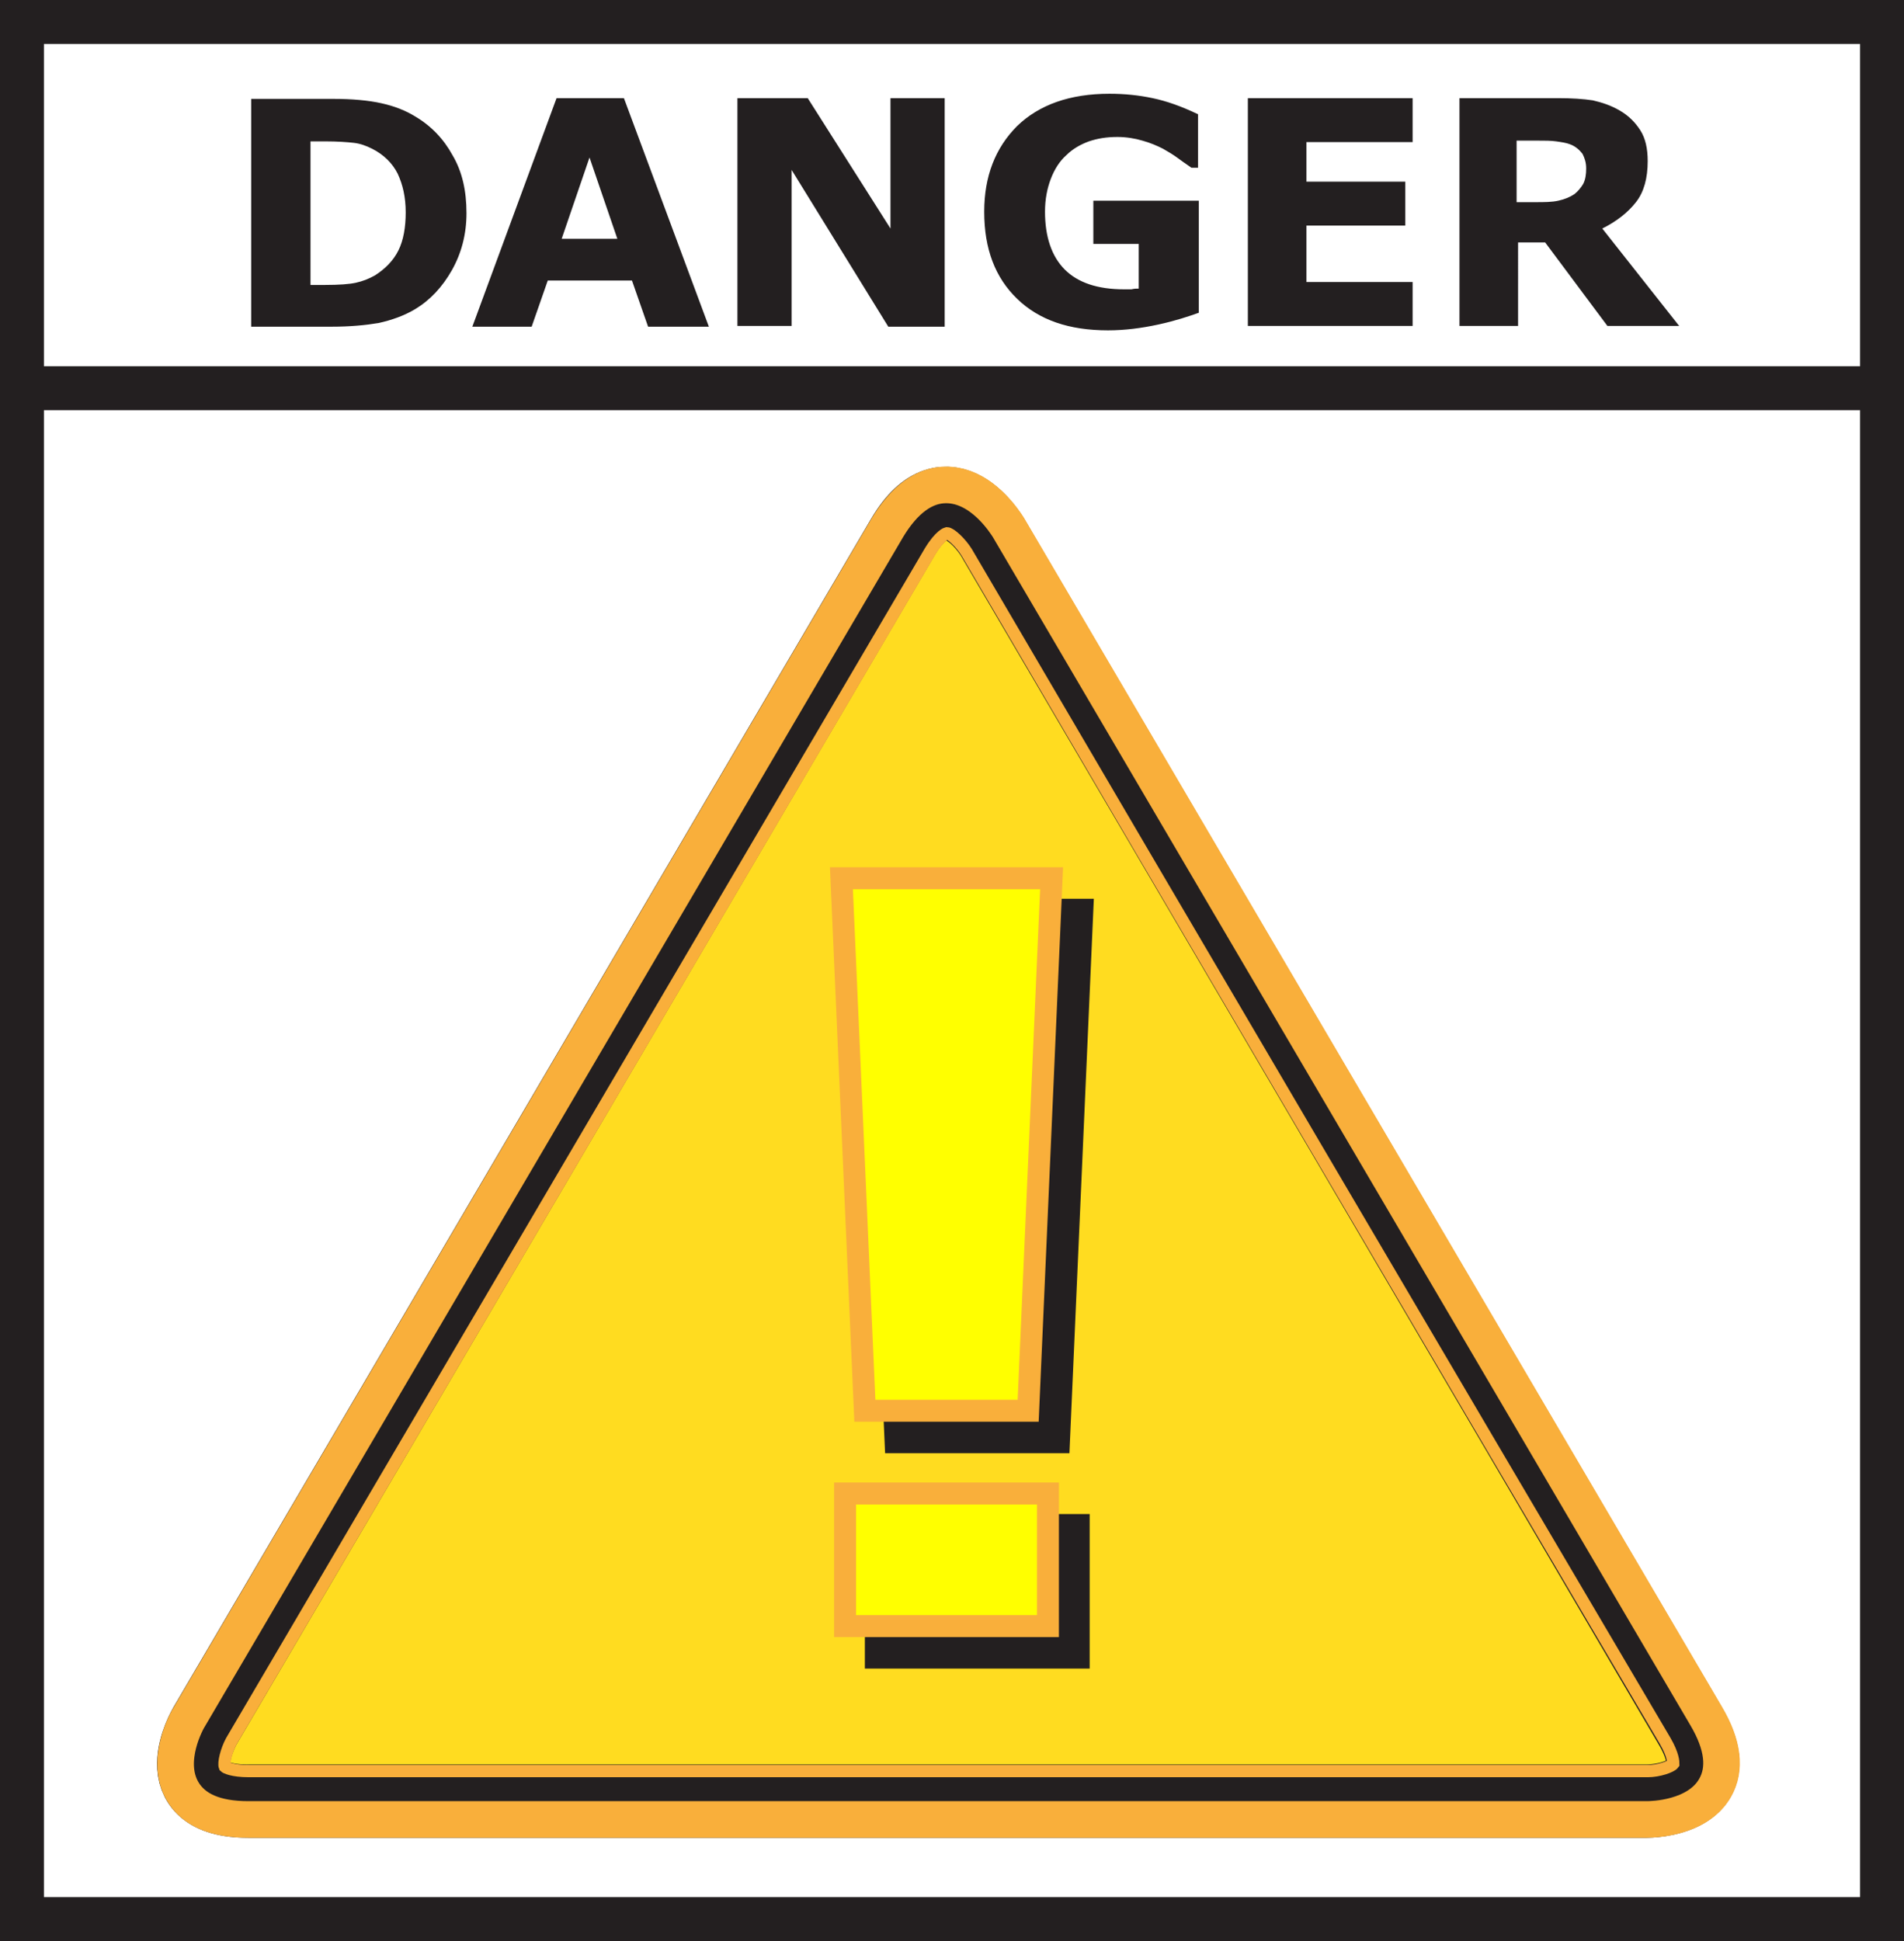 <?xml version="1.0" encoding="utf-8"?>
<!-- Generator: Adobe Illustrator 18.1.1, SVG Export Plug-In . SVG Version: 6.00 Build 0)  -->
<svg version="1.1" id="Layer_1" xmlns="http://www.w3.org/2000/svg" xmlns:xlink="http://www.w3.org/1999/xlink" x="0px" y="0px"
	 width="260px" height="265px" viewBox="0 0 260 265" style="enable-background:new 0 0 260 265;" xml:space="preserve">
<rect x="0" y="0" width="260" height="265" fill="#808080" stroke="none"/>
<style type="text/css">
	.st0{fill:#FFFFFF;}
	.st1{clip-path:url(#SVGID_2_);fill:none;stroke:#231F20;stroke-width:6;}
	.st2{clip-path:url(#SVGID_2_);fill:#FFDC20;}
	.st3{clip-path:url(#SVGID_2_);fill:none;stroke:#231F20;stroke-width:10;}
	.st4{clip-path:url(#SVGID_2_);fill:none;stroke:#F9AF3B;stroke-width:5;}
	.st5{clip-path:url(#SVGID_2_);fill:none;stroke:#F9AF3B;stroke-width:1.67;}
	.st6{fill:#231F20;}
	.st7{fill:none;stroke:#231F20;stroke-width:3;}
	.st8{fill:#FFFF00;}
	.st9{fill:none;stroke:#F9AF3B;stroke-width:3;}
	.st10{clip-path:url(#SVGID_4_);fill:#231F20;}
	.st11{clip-path:url(#SVGID_4_);fill:none;stroke:#231F20;stroke-width:6;}
</style>
<rect x="3" y="3" class="st0" width="254" height="259"/>
<g>
	<defs>
		<rect id="SVGID_1_" width="260" height="265"/>
	</defs>
	<clipPath id="SVGID_2_">
		<use xlink:href="#SVGID_1_"  style="overflow:visible;"/>
	</clipPath>
	<rect x="3" y="3" class="st1" width="254" height="259"/>
	<path class="st2" d="M135.5,73.3c0,0-6.1-10.3-12.2,0L28,235.6c0,0-6.1,10.3,5.9,10.3h191c0,0,12,0,5.9-10.3L135.5,73.3z"/>
	<path class="st3" d="M135.5,73.3c0,0-6.1-10.3-12.2,0L28,235.6c0,0-6.1,10.3,5.9,10.3h191c0,0,12,0,5.9-10.3L135.5,73.3z"/>
	<path class="st4" d="M137.7,72c-0.4-0.6-3.6-5.8-8.5-5.8c-3,0-5.7,2-8,5.8L25.9,234.3c-0.4,0.6-3.4,6-1,10.2c1.5,2.6,4.5,3.9,9,3.9
		h191c0.7,0,6.9-0.1,9.3-4.3c1.5-2.6,1.1-5.9-1.2-9.8L137.7,72z"/>
	<path class="st5" d="M132,75.4c-0.8-1.3-2.2-2.6-2.7-2.6c0,0-0.9,0.2-2.3,2.5L31.6,237.7c-0.7,1.3-1.1,3-0.9,3.5
		c0.1,0.1,1,0.6,3.3,0.6h191c1.5,0,3.2-0.6,3.5-1c0-0.2,0-1.2-1.1-3.1C195.5,183.6,163.7,129.5,132,75.4z"/>
</g>
<path class="st6" d="M147.3,208.2h-27.7v18.1h27.7V208.2z M119.1,124.2l3.2,72.7h22.3l3.2-72.7H119.1z"/>
<path class="st7" d="M147.3,208.2h-27.7v18.1h27.7V208.2z M119.1,124.2l3.2,72.7h22.3l3.2-72.7H119.1z"/>
<path class="st8" d="M143.1,203.9h-27.7V222h27.7V203.9z M114.9,119.9l3.2,72.7h22.3l3.2-72.7H114.9z"/>
<path class="st9" d="M143.1,203.9h-27.7V222h27.7V203.9z M114.9,119.9l3.2,72.7h22.3l3.2-72.7H114.9z"/>
<g>
	<defs>
		<rect id="SVGID_3_" width="260" height="265"/>
	</defs>
	<clipPath id="SVGID_4_">
		<use xlink:href="#SVGID_3_"  style="overflow:visible;"/>
	</clipPath>
	<path class="st10" d="M218.8,31.2c2-1,3.5-2.2,4.6-3.6c1.1-1.4,1.6-3.3,1.6-5.6c0-1.7-0.3-3.1-1-4.2c-0.7-1.1-1.6-2-2.8-2.7
		c-1.2-0.7-2.4-1.1-3.7-1.4c-1.3-0.2-2.9-0.3-4.7-0.3h-13.5v31.1h8V33.1h3.7l8.5,11.4h9.8L218.8,31.2z M216.2,25.1
		c-0.3,0.5-0.7,1-1.2,1.4c-0.6,0.4-1.3,0.7-2.2,0.9s-1.9,0.2-3.2,0.2h-2.5v-8.4h2.9c1,0,1.8,0,2.5,0.1s1.4,0.2,1.9,0.4
		c0.8,0.3,1.3,0.8,1.7,1.3c0.3,0.6,0.5,1.2,0.5,2C216.6,23.8,216.5,24.5,216.2,25.1 M192.9,38.5h-14.5v-7.7h13.5v-6h-13.5v-5.4h14.5
		v-6h-22.5v31.1h22.5V38.5z M163.7,27.4h-14.4v5.9h6.2v6.1c-0.3,0-0.6,0-1,0.1c-0.4,0-0.7,0-1,0c-3.6,0-6.3-0.9-8.1-2.7
		c-1.8-1.8-2.7-4.5-2.7-7.9c0-1.7,0.3-3.2,0.8-4.5c0.5-1.3,1.2-2.4,2.1-3.2c0.9-0.9,2-1.5,3.1-1.9c1.2-0.4,2.4-0.6,3.9-0.6
		c1.2,0,2.4,0.2,3.4,0.5c1.1,0.3,2,0.7,2.8,1.1c0.7,0.4,1.4,0.8,2.2,1.4s1.3,0.9,1.7,1.2h0.9v-7.3c-2.3-1.1-4.3-1.8-6.2-2.2
		c-1.9-0.4-3.8-0.6-5.9-0.6c-5.4,0-9.6,1.5-12.6,4.4c-3,3-4.5,6.9-4.5,11.7c0,5.1,1.5,9,4.5,11.9c3,2.9,7.1,4.3,12.4,4.3
		c2.3,0,4.6-0.3,6.9-0.8c2.3-0.5,4.1-1.1,5.5-1.6V27.4z M129,13.4h-7.4v17.8l-11.3-17.8h-9.6v31.1h7.4V23.2l13.2,21.4h7.7V13.4z
		 M76.7,32.6l3.8-11.1l3.8,11.1H76.7z M85.2,13.4H76L64.5,44.6h8.1l2.2-6.3h11.5l2.2,6.3h8.3L85.2,13.4z M54.4,34.2
		c-0.7,1.4-1.8,2.5-3.2,3.4c-0.9,0.5-1.7,0.8-2.6,1c-0.9,0.2-2.3,0.3-4.2,0.3h-2V19.3h2c1.7,0,3,0.1,3.9,0.2
		c0.9,0.1,1.7,0.4,2.5,0.8c1.6,0.8,2.8,2,3.5,3.4c0.7,1.5,1.1,3.2,1.1,5.3C55.4,31,55.1,32.8,54.4,34.2 M61.8,21.2
		c-1.2-2.2-2.9-4-5.1-5.3c-1.3-0.8-2.8-1.4-4.6-1.8s-4-0.6-6.6-0.6H34.3v31.1h11c2.5,0,4.6-0.2,6.4-0.5c1.8-0.4,3.5-1,5-1.9
		c2-1.2,3.7-3,5-5.3c1.3-2.3,2-4.9,2-7.8C63.7,26,63.1,23.4,61.8,21.2"/>
	<line class="st11" x1="2.5" y1="53" x2="256.5" y2="53"/>
</g>
</svg>
